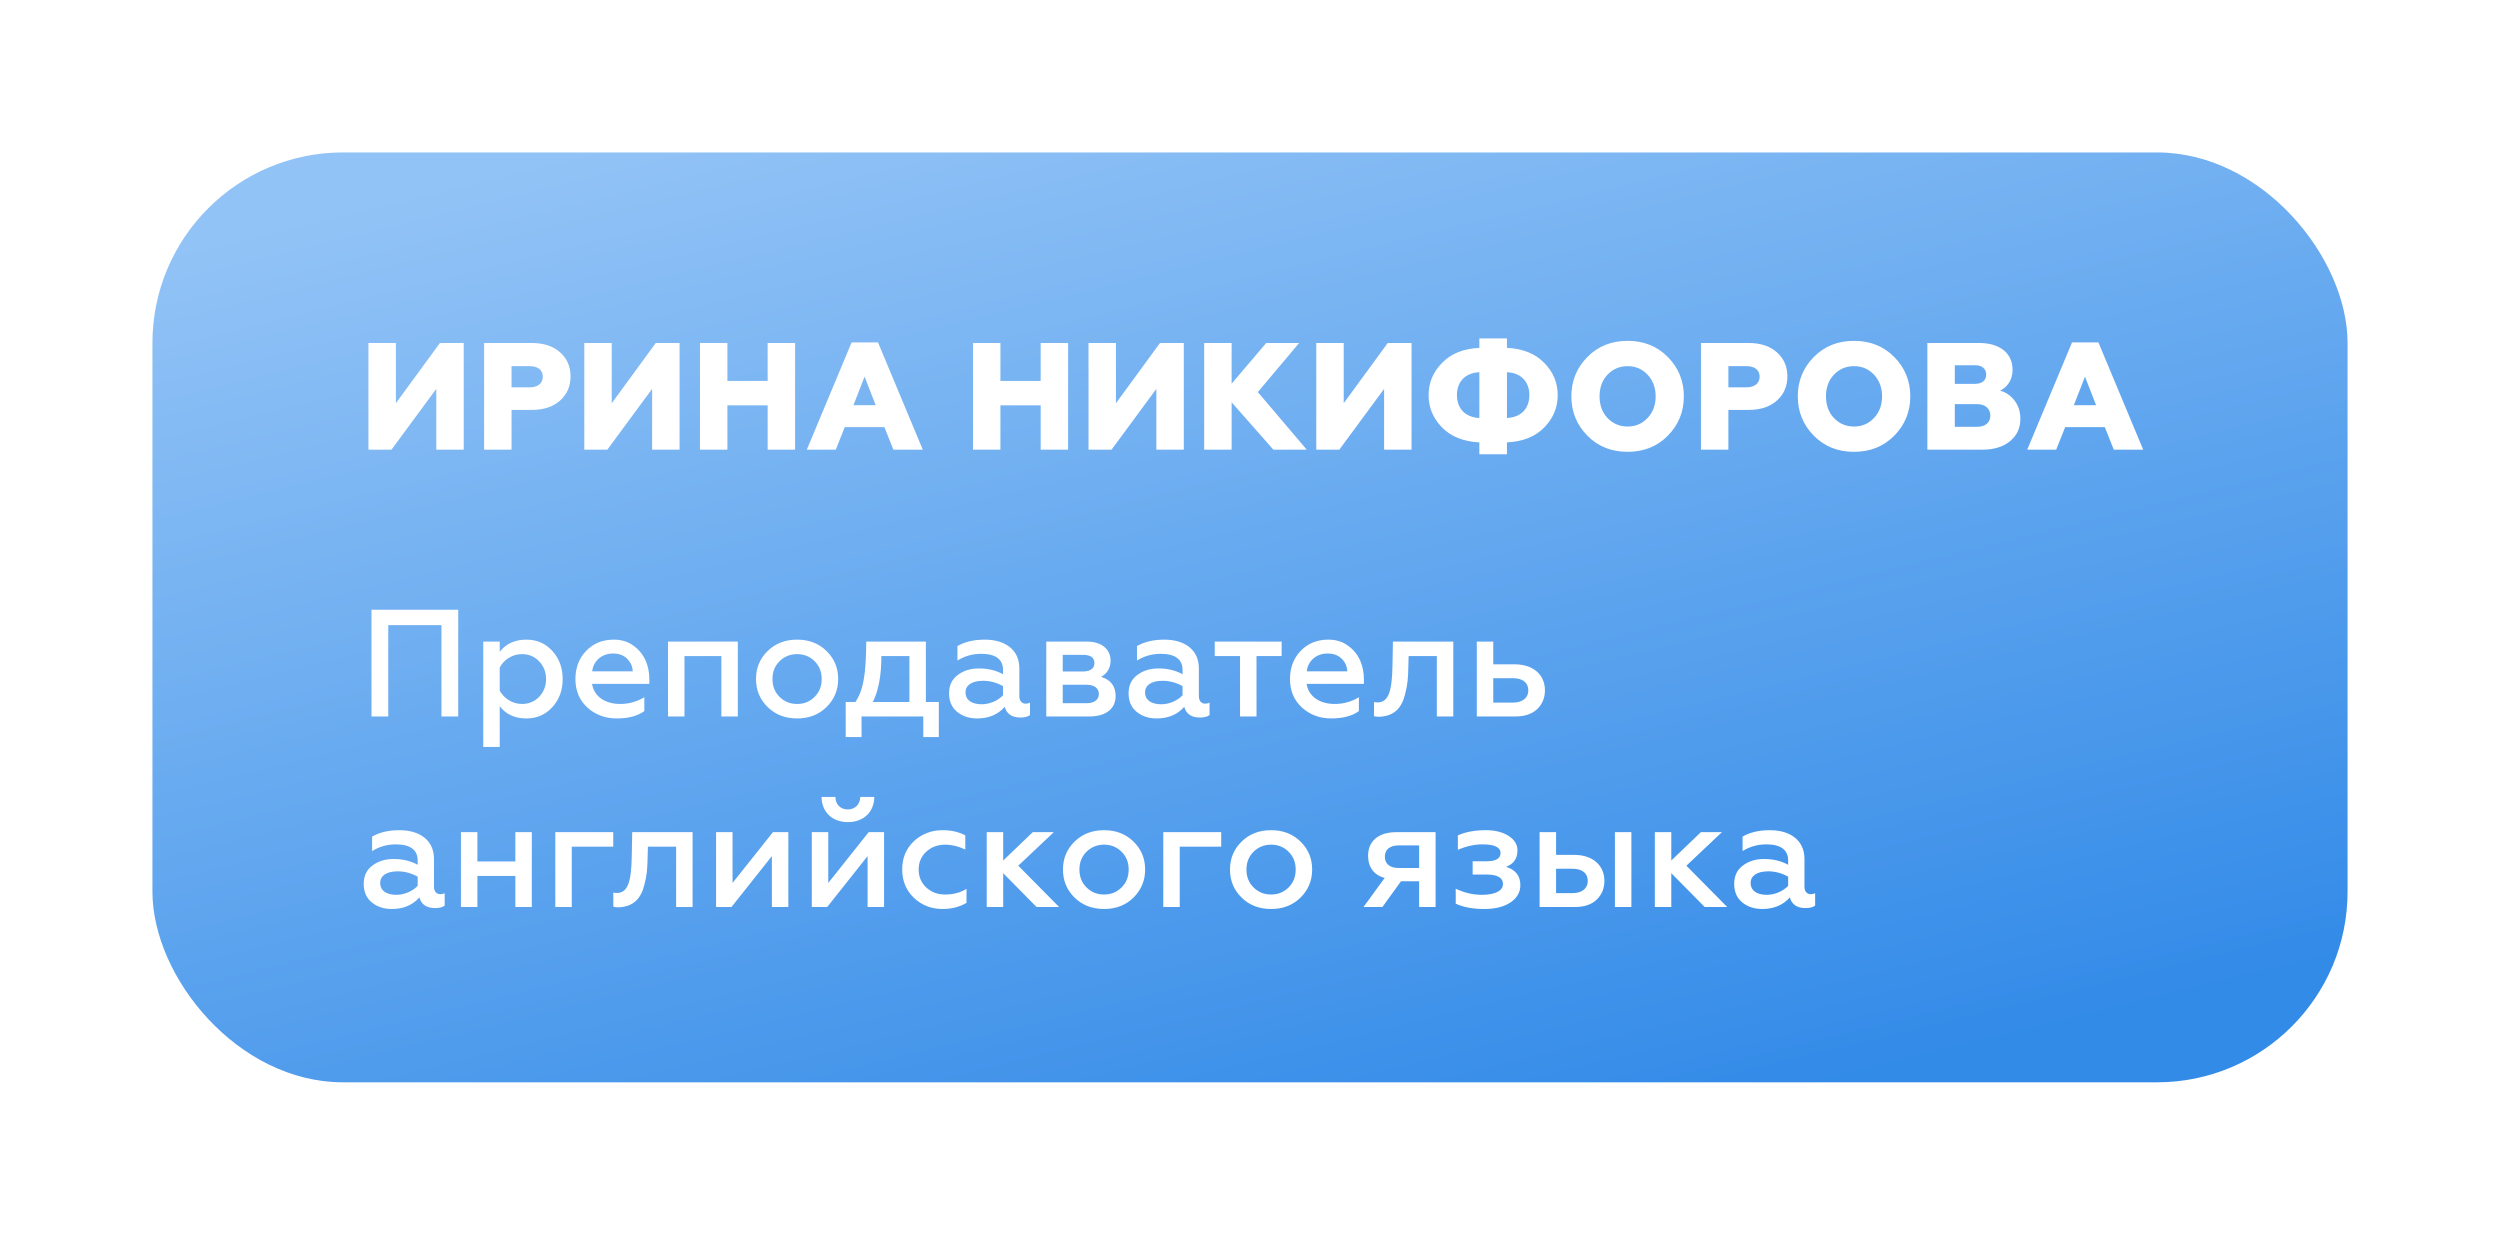 <?xml version="1.0" encoding="UTF-8"?> <svg xmlns="http://www.w3.org/2000/svg" width="328" height="162" viewBox="0 0 328 162" fill="none"> <g filter="url(#filter0_d_75_290)"> <rect x="20" y="20" width="288" height="122" rx="25" fill="url(#paint0_linear_75_290)"></rect> <path d="M51.36 59H48.34V45H51.94V52.9L57.72 45H60.84V59H57.24V51.02L51.36 59ZM67.116 59H63.516V45H69.756C71.316 45 72.556 45.4 73.476 46.22C74.396 47.04 74.856 48.08 74.856 49.38C74.856 50.68 74.396 51.74 73.476 52.56C72.556 53.38 71.316 53.78 69.756 53.78H67.116V59ZM67.116 48.04V50.82H69.496C70.536 50.82 71.216 50.3 71.216 49.42C71.216 48.54 70.556 48.04 69.496 48.04H67.116ZM79.68 59H76.66V45H80.26V52.9L86.04 45H89.16V59H85.56V51.02L79.68 59ZM95.436 59H91.836V45H95.436V49.98H100.716V45H104.316V59H100.716V53.18H95.436V59ZM109.652 59H105.852L111.732 44.92H115.192L121.072 59H117.212L116.032 56.04H110.832L109.652 59ZM113.432 49.42L111.972 53.16H114.892L113.432 49.42ZM131.256 59H127.656V45H131.256V49.98H136.536V45H140.136V59H136.536V53.18H131.256V59ZM145.833 59H142.813V45H146.413V52.9L152.193 45H155.313V59H151.713V51.02L145.833 59ZM161.588 59H157.988V45H161.588V50.34L166.128 45H170.448L165.028 51.44L171.448 59H167.068L161.588 52.78V59ZM175.715 59H172.695V45H176.295V52.9L182.075 45H185.195V59H181.595V51.02L175.715 59ZM197.711 59.6H194.091V58.04C191.991 57.94 190.371 57.28 189.191 56.08C188.011 54.86 187.431 53.46 187.431 51.84C187.431 50.22 188.011 48.82 189.191 47.62C190.371 46.4 191.991 45.74 194.091 45.64V44.4H197.711V45.64C199.811 45.74 201.431 46.4 202.611 47.62C203.791 48.82 204.371 50.22 204.371 51.84C204.371 53.46 203.791 54.86 202.611 56.08C201.431 57.28 199.811 57.94 197.711 58.04V59.6ZM194.091 54.84V48.84C192.331 48.9 191.151 50 191.151 51.84C191.151 53.68 192.331 54.76 194.091 54.84ZM197.711 48.84V54.84C199.491 54.76 200.651 53.68 200.651 51.84C200.651 50 199.471 48.9 197.711 48.84ZM210.902 54.84C211.602 55.58 212.482 55.96 213.542 55.96C214.602 55.96 215.462 55.58 216.162 54.84C216.862 54.1 217.222 53.14 217.222 52C217.222 50.86 216.862 49.9 216.162 49.16C215.462 48.42 214.602 48.04 213.542 48.04C212.482 48.04 211.602 48.42 210.902 49.16C210.202 49.9 209.862 50.86 209.862 52C209.862 53.14 210.202 54.1 210.902 54.84ZM218.822 57.16C217.422 58.58 215.662 59.28 213.542 59.28C211.422 59.28 209.662 58.58 208.262 57.16C206.862 55.74 206.162 54.02 206.162 52C206.162 49.98 206.862 48.26 208.262 46.84C209.662 45.42 211.422 44.72 213.542 44.72C215.662 44.72 217.422 45.42 218.822 46.84C220.222 48.26 220.922 49.98 220.922 52C220.922 54.02 220.222 55.74 218.822 57.16ZM226.764 59H223.164V45H229.404C230.964 45 232.204 45.4 233.124 46.22C234.044 47.04 234.504 48.08 234.504 49.38C234.504 50.68 234.044 51.74 233.124 52.56C232.204 53.38 230.964 53.78 229.404 53.78H226.764V59ZM226.764 48.04V50.82H229.144C230.184 50.82 230.864 50.3 230.864 49.42C230.864 48.54 230.204 48.04 229.144 48.04H226.764ZM240.609 54.84C241.309 55.58 242.189 55.96 243.249 55.96C244.309 55.96 245.169 55.58 245.869 54.84C246.569 54.1 246.929 53.14 246.929 52C246.929 50.86 246.569 49.9 245.869 49.16C245.169 48.42 244.309 48.04 243.249 48.04C242.189 48.04 241.309 48.42 240.609 49.16C239.909 49.9 239.569 50.86 239.569 52C239.569 53.14 239.909 54.1 240.609 54.84ZM248.529 57.16C247.129 58.58 245.369 59.28 243.249 59.28C241.129 59.28 239.369 58.58 237.969 57.16C236.569 55.74 235.869 54.02 235.869 52C235.869 49.98 236.569 48.26 237.969 46.84C239.369 45.42 241.129 44.72 243.249 44.72C245.369 44.72 247.129 45.42 248.529 46.84C249.929 48.26 250.629 49.98 250.629 52C250.629 54.02 249.929 55.74 248.529 57.16ZM260.071 59H252.871V45H259.691C262.251 45 264.051 46.24 264.051 48.54C264.051 49.9 263.271 50.86 262.411 51.26C263.091 51.42 263.711 51.82 264.251 52.48C264.791 53.14 265.071 53.96 265.071 54.98C265.071 56.18 264.611 57.16 263.691 57.9C262.791 58.64 261.571 59 260.071 59ZM256.471 53.02V56H259.371C260.471 56 261.131 55.46 261.131 54.52C261.131 53.58 260.431 53.02 259.371 53.02H256.471ZM256.471 47.92V50.36H259.151C260.031 50.36 260.591 49.9 260.591 49.16C260.591 48.38 260.031 47.92 259.151 47.92H256.471ZM269.77 59H265.97L271.85 44.92H275.31L281.19 59H277.33L276.15 56.04H270.95L269.77 59ZM273.55 49.42L272.09 53.16H275.01L273.55 49.42Z" fill="white"></path> <path d="M50.94 94H48.74V80H60.12V94H57.92V82.02H50.94V94ZM69.063 83.92C70.443 83.92 71.583 84.42 72.483 85.42C73.383 86.42 73.823 87.64 73.823 89.1C73.823 90.54 73.383 91.76 72.483 92.76C71.583 93.76 70.443 94.26 69.063 94.26C67.543 94.26 66.383 93.72 65.563 92.66V98H63.403V84.18H65.563V85.52C66.383 84.46 67.543 83.92 69.063 83.92ZM68.483 85.82C67.203 85.82 66.103 86.56 65.563 87.58V90.62C66.103 91.6 67.203 92.36 68.483 92.36C69.383 92.36 70.143 92.04 70.743 91.42C71.343 90.78 71.643 90 71.643 89.1C71.643 88.18 71.343 87.4 70.743 86.78C70.143 86.14 69.383 85.82 68.483 85.82ZM75.496 89.08C75.496 87.62 75.956 86.38 76.896 85.4C77.836 84.42 79.036 83.92 80.536 83.92C81.536 83.92 82.396 84.18 83.116 84.72C84.576 85.76 85.196 87.38 85.196 89.16V89.72H77.676C77.936 91.38 79.376 92.36 81.376 92.36C82.516 92.36 83.556 92.06 84.536 91.48V93.3C83.636 93.94 82.436 94.26 80.916 94.26C79.396 94.26 78.116 93.78 77.056 92.82C76.016 91.86 75.496 90.62 75.496 89.08ZM77.696 88.08H83.016C82.996 87.48 82.776 86.94 82.316 86.46C81.856 85.98 81.236 85.74 80.436 85.74C78.856 85.74 77.836 86.8 77.696 88.08ZM89.802 94H87.642V84.18H96.802V94H94.642V86.08H89.802V94ZM104.588 92.36C105.508 92.36 106.268 92.04 106.888 91.42C107.508 90.8 107.808 90.02 107.808 89.08C107.808 88.16 107.508 87.38 106.888 86.76C106.268 86.14 105.508 85.82 104.588 85.82C103.668 85.82 102.888 86.14 102.268 86.76C101.648 87.38 101.348 88.16 101.348 89.08C101.348 90.02 101.648 90.8 102.268 91.42C102.888 92.04 103.648 92.36 104.588 92.36ZM104.588 94.26C103.008 94.26 101.728 93.76 100.708 92.76C99.688 91.76 99.188 90.54 99.188 89.08C99.188 87.64 99.688 86.42 100.708 85.42C101.728 84.42 103.008 83.92 104.588 83.92C106.148 83.92 107.428 84.42 108.448 85.42C109.468 86.42 109.968 87.64 109.968 89.08C109.968 90.52 109.468 91.74 108.448 92.76C107.428 93.76 106.148 94.26 104.588 94.26ZM113.035 96.7H110.955V92.1H112.235C112.755 91.32 113.115 90.36 113.315 89.2C113.535 88.02 113.635 86.36 113.655 84.18H121.475V92.1H123.175V96.7H121.135V94H113.035V96.7ZM114.515 92.1H119.315V86.08H115.635C115.635 88.64 115.255 90.64 114.515 92.1ZM134.557 92.32C134.777 92.32 134.957 92.28 135.137 92.18V93.82C134.837 94.04 134.417 94.14 133.877 94.14C132.777 94.14 132.077 93.68 131.817 92.74C130.917 93.76 129.717 94.26 128.197 94.26C127.137 94.26 126.257 93.96 125.557 93.38C124.857 92.8 124.517 91.98 124.517 90.96C124.517 89.92 124.897 89.12 125.657 88.56C126.417 87.98 127.357 87.7 128.457 87.7C129.637 87.7 130.697 87.96 131.597 88.46V87.92C131.597 86.5 130.637 85.78 128.717 85.78C127.597 85.78 126.557 86.08 125.617 86.66V84.76C126.597 84.2 127.777 83.92 129.197 83.92C131.917 83.92 133.737 85.28 133.737 87.68V91.34C133.737 91.96 134.077 92.32 134.557 92.32ZM131.597 91.22V90.02C130.777 89.56 129.897 89.32 128.977 89.32C127.537 89.32 126.677 89.88 126.677 90.84C126.677 91.88 127.537 92.4 128.797 92.4C129.917 92.4 130.977 91.88 131.597 91.22ZM142.93 94H137.27V84.18H142.63C144.61 84.18 145.71 85.24 145.71 86.68C145.71 87.66 145.19 88.46 144.45 88.8C145.73 89.18 146.37 90.02 146.37 91.32C146.37 92.98 145.11 94 142.93 94ZM139.43 89.84V92.26H142.55C143.57 92.26 144.17 91.8 144.17 91.06C144.17 90.28 143.57 89.84 142.55 89.84H139.43ZM139.43 85.92V88.1H142.11C143.05 88.1 143.59 87.68 143.59 87.02C143.59 86.28 143.09 85.92 142.11 85.92H139.43ZM158.112 92.32C158.332 92.32 158.512 92.28 158.692 92.18V93.82C158.392 94.04 157.972 94.14 157.432 94.14C156.332 94.14 155.632 93.68 155.372 92.74C154.472 93.76 153.272 94.26 151.752 94.26C150.692 94.26 149.812 93.96 149.112 93.38C148.412 92.8 148.072 91.98 148.072 90.96C148.072 89.92 148.452 89.12 149.212 88.56C149.972 87.98 150.912 87.7 152.012 87.7C153.192 87.7 154.252 87.96 155.152 88.46V87.92C155.152 86.5 154.192 85.78 152.272 85.78C151.152 85.78 150.112 86.08 149.172 86.66V84.76C150.152 84.2 151.332 83.92 152.752 83.92C155.472 83.92 157.292 85.28 157.292 87.68V91.34C157.292 91.96 157.632 92.32 158.112 92.32ZM155.152 91.22V90.02C154.332 89.56 153.452 89.32 152.532 89.32C151.092 89.32 150.232 89.88 150.232 90.84C150.232 91.88 151.092 92.4 152.352 92.4C153.472 92.4 154.532 91.88 155.152 91.22ZM164.853 94H162.693V86.08H159.373V84.18H168.153V86.08H164.853V94ZM169.246 89.08C169.246 87.62 169.706 86.38 170.646 85.4C171.586 84.42 172.786 83.92 174.286 83.92C175.286 83.92 176.146 84.18 176.866 84.72C178.326 85.76 178.946 87.38 178.946 89.16V89.72H171.426C171.686 91.38 173.126 92.36 175.126 92.36C176.266 92.36 177.306 92.06 178.286 91.48V93.3C177.386 93.94 176.186 94.26 174.666 94.26C173.146 94.26 171.866 93.78 170.806 92.82C169.766 91.86 169.246 90.62 169.246 89.08ZM171.446 88.08H176.766C176.746 87.48 176.526 86.94 176.066 86.46C175.606 85.98 174.986 85.74 174.186 85.74C172.606 85.74 171.586 86.8 171.446 88.08ZM188.512 86.08H184.812L184.772 87.5C184.752 88.94 184.672 89.88 184.332 91.14C183.892 92.88 182.932 93.96 180.952 94.04C180.692 94.04 180.472 94.02 180.272 93.96V92.1C180.412 92.14 180.572 92.16 180.712 92.16C182.132 92.16 182.632 90.8 182.692 87.38L182.752 84.18H190.672V94H188.512V86.08ZM198.835 94H193.755V84.18H195.915V87.16H198.735C201.135 87.16 202.695 88.5 202.695 90.58C202.695 91.56 202.355 92.38 201.675 93.04C200.995 93.68 200.055 94 198.835 94ZM195.915 88.98V92.18H198.495C199.755 92.18 200.515 91.56 200.515 90.58C200.515 89.56 199.775 88.98 198.495 88.98H195.915ZM57.76 117.32C57.98 117.32 58.16 117.28 58.34 117.18V118.82C58.04 119.04 57.62 119.14 57.08 119.14C55.98 119.14 55.28 118.68 55.02 117.74C54.12 118.76 52.92 119.26 51.4 119.26C50.34 119.26 49.46 118.96 48.76 118.38C48.06 117.8 47.72 116.98 47.72 115.96C47.72 114.92 48.1 114.12 48.86 113.56C49.62 112.98 50.56 112.7 51.66 112.7C52.84 112.7 53.9 112.96 54.8 113.46V112.92C54.8 111.5 53.84 110.78 51.92 110.78C50.8 110.78 49.76 111.08 48.82 111.66V109.76C49.8 109.2 50.98 108.92 52.4 108.92C55.12 108.92 56.94 110.28 56.94 112.68V116.34C56.94 116.96 57.28 117.32 57.76 117.32ZM54.8 116.22V115.02C53.98 114.56 53.1 114.32 52.18 114.32C50.74 114.32 49.88 114.88 49.88 115.84C49.88 116.88 50.74 117.4 52 117.4C53.12 117.4 54.18 116.88 54.8 116.22ZM62.634 119H60.474V109.18H62.634V113.02H67.614V109.18H69.774V119H67.614V114.92H62.634V119ZM75.016 119H72.856V109.18H80.456V111.08H75.016V119ZM88.707 111.08H85.007L84.967 112.5C84.947 113.94 84.867 114.88 84.527 116.14C84.087 117.88 83.127 118.96 81.147 119.04C80.887 119.04 80.667 119.02 80.467 118.96V117.1C80.607 117.14 80.767 117.16 80.907 117.16C82.327 117.16 82.827 115.8 82.887 112.38L82.947 109.18H90.867V119H88.707V111.08ZM95.97 119H93.95V109.18H96.11V115.84L101.41 109.18H103.43V119H101.27V112.32L95.97 119ZM108.529 119H106.509V109.18H108.669V115.84L113.969 109.18H115.989V119H113.829V112.32L108.529 119ZM111.249 107.86C109.229 107.86 107.809 106.58 107.789 104.56H109.609C109.609 105.52 110.249 106.2 111.229 106.2C112.189 106.2 112.849 105.52 112.869 104.56H114.709C114.689 106.58 113.249 107.86 111.249 107.86ZM123.667 119.26C122.207 119.26 120.947 118.78 119.907 117.8C118.887 116.82 118.367 115.58 118.367 114.06C118.367 112.56 118.887 111.32 119.907 110.36C120.947 109.4 122.207 108.92 123.687 108.92C124.787 108.92 125.787 109.14 126.647 109.6V111.46C125.767 111.04 124.887 110.82 124.007 110.82C123.027 110.82 122.207 111.12 121.527 111.74C120.867 112.36 120.527 113.14 120.527 114.08C120.527 115.02 120.867 115.82 121.527 116.44C122.207 117.06 123.027 117.36 124.007 117.36C125.047 117.36 125.987 117.12 126.807 116.62V118.46C125.867 119 124.827 119.26 123.667 119.26ZM131.618 119H129.458V109.18H131.618V112.9L135.498 109.18H138.258L133.598 113.58L138.958 119H135.998L131.618 114.56V119ZM144.861 117.36C145.781 117.36 146.541 117.04 147.161 116.42C147.781 115.8 148.081 115.02 148.081 114.08C148.081 113.16 147.781 112.38 147.161 111.76C146.541 111.14 145.781 110.82 144.861 110.82C143.941 110.82 143.161 111.14 142.541 111.76C141.921 112.38 141.621 113.16 141.621 114.08C141.621 115.02 141.921 115.8 142.541 116.42C143.161 117.04 143.921 117.36 144.861 117.36ZM144.861 119.26C143.281 119.26 142.001 118.76 140.981 117.76C139.961 116.76 139.461 115.54 139.461 114.08C139.461 112.64 139.961 111.42 140.981 110.42C142.001 109.42 143.281 108.92 144.861 108.92C146.421 108.92 147.701 109.42 148.721 110.42C149.741 111.42 150.241 112.64 150.241 114.08C150.241 115.52 149.741 116.74 148.721 117.76C147.701 118.76 146.421 119.26 144.861 119.26ZM154.782 119H152.622V109.18H160.222V111.08H154.782V119ZM166.775 117.36C167.695 117.36 168.455 117.04 169.075 116.42C169.695 115.8 169.995 115.02 169.995 114.08C169.995 113.16 169.695 112.38 169.075 111.76C168.455 111.14 167.695 110.82 166.775 110.82C165.855 110.82 165.075 111.14 164.455 111.76C163.835 112.38 163.535 113.16 163.535 114.08C163.535 115.02 163.835 115.8 164.455 116.42C165.075 117.04 165.835 117.36 166.775 117.36ZM166.775 119.26C165.195 119.26 163.915 118.76 162.895 117.76C161.875 116.76 161.375 115.54 161.375 114.08C161.375 112.64 161.875 111.42 162.895 110.42C163.915 109.42 165.195 108.92 166.775 108.92C168.335 108.92 169.615 109.42 170.635 110.42C171.655 111.42 172.155 112.64 172.155 114.08C172.155 115.52 171.655 116.74 170.635 117.76C169.615 118.76 168.335 119.26 166.775 119.26ZM181.371 119H178.891L181.671 115.18C180.291 114.84 179.491 113.78 179.491 112.28C179.491 110.46 180.731 109.18 183.191 109.18H188.351V119H186.191V115.62H183.811L181.371 119ZM183.491 113.88H186.191V110.92H183.491C182.351 110.92 181.691 111.46 181.691 112.4C181.691 113.34 182.351 113.88 183.491 113.88ZM194.731 119.26C193.211 119.26 191.971 119.02 190.991 118.56V116.6C192.131 117.14 193.271 117.4 194.431 117.4C196.131 117.4 197.191 116.88 197.191 115.98C197.191 115.16 196.471 114.74 195.031 114.74H193.211V113H195.031C196.251 113 196.871 112.64 196.871 111.92C196.871 111.16 196.071 110.78 194.491 110.78C193.451 110.78 192.371 111.02 191.271 111.5V109.6C192.291 109.14 193.511 108.92 194.951 108.92C196.131 108.92 197.131 109.16 197.911 109.66C198.691 110.16 199.091 110.78 199.091 111.56C199.091 112.64 198.591 113.36 197.591 113.72C198.851 114.12 199.471 114.92 199.471 116.14C199.471 117.06 199.031 117.82 198.171 118.4C197.311 118.98 196.151 119.26 194.731 119.26ZM214.037 119H211.877V109.18H214.037V119ZM206.637 119H201.997V109.18H204.157V112.16H206.537C208.937 112.16 210.497 113.5 210.497 115.58C210.497 116.56 210.157 117.38 209.477 118.04C208.797 118.68 207.857 119 206.637 119ZM204.157 113.98V117.18H206.297C207.557 117.18 208.317 116.56 208.317 115.58C208.317 114.56 207.577 113.98 206.297 113.98H204.157ZM219.274 119H217.114V109.18H219.274V112.9L223.154 109.18H225.914L221.254 113.58L226.614 119H223.654L219.274 114.56V119ZM237.565 117.32C237.785 117.32 237.965 117.28 238.145 117.18V118.82C237.845 119.04 237.425 119.14 236.885 119.14C235.785 119.14 235.085 118.68 234.825 117.74C233.925 118.76 232.725 119.26 231.205 119.26C230.145 119.26 229.265 118.96 228.565 118.38C227.865 117.8 227.525 116.98 227.525 115.96C227.525 114.92 227.905 114.12 228.665 113.56C229.425 112.98 230.365 112.7 231.465 112.7C232.645 112.7 233.705 112.96 234.605 113.46V112.92C234.605 111.5 233.645 110.78 231.725 110.78C230.605 110.78 229.565 111.08 228.625 111.66V109.76C229.605 109.2 230.785 108.92 232.205 108.92C234.925 108.92 236.745 110.28 236.745 112.68V116.34C236.745 116.96 237.085 117.32 237.565 117.32ZM234.605 116.22V115.02C233.785 114.56 232.905 114.32 231.985 114.32C230.545 114.32 229.685 114.88 229.685 115.84C229.685 116.88 230.545 117.4 231.805 117.4C232.925 117.4 233.985 116.88 234.605 116.22Z" fill="white"></path> </g> <defs> <filter id="filter0_d_75_290" x="0" y="0" width="328" height="162" filterUnits="userSpaceOnUse" color-interpolation-filters="sRGB"> <feFlood flood-opacity="0" result="BackgroundImageFix"></feFlood> <feColorMatrix in="SourceAlpha" type="matrix" values="0 0 0 0 0 0 0 0 0 0 0 0 0 0 0 0 0 0 127 0" result="hardAlpha"></feColorMatrix> <feOffset></feOffset> <feGaussianBlur stdDeviation="10"></feGaussianBlur> <feComposite in2="hardAlpha" operator="out"></feComposite> <feColorMatrix type="matrix" values="0 0 0 0 0 0 0 0 0 0 0 0 0 0 0 0 0 0 0.25 0"></feColorMatrix> <feBlend mode="normal" in2="BackgroundImageFix" result="effect1_dropShadow_75_290"></feBlend> <feBlend mode="normal" in="SourceGraphic" in2="effect1_dropShadow_75_290" result="shape"></feBlend> </filter> <linearGradient id="paint0_linear_75_290" x1="73.28" y1="20" x2="111.058" y2="173.759" gradientUnits="userSpaceOnUse"> <stop stop-color="#92C3F6"></stop> <stop offset="1" stop-color="#338BE8"></stop> </linearGradient> </defs> </svg> 
